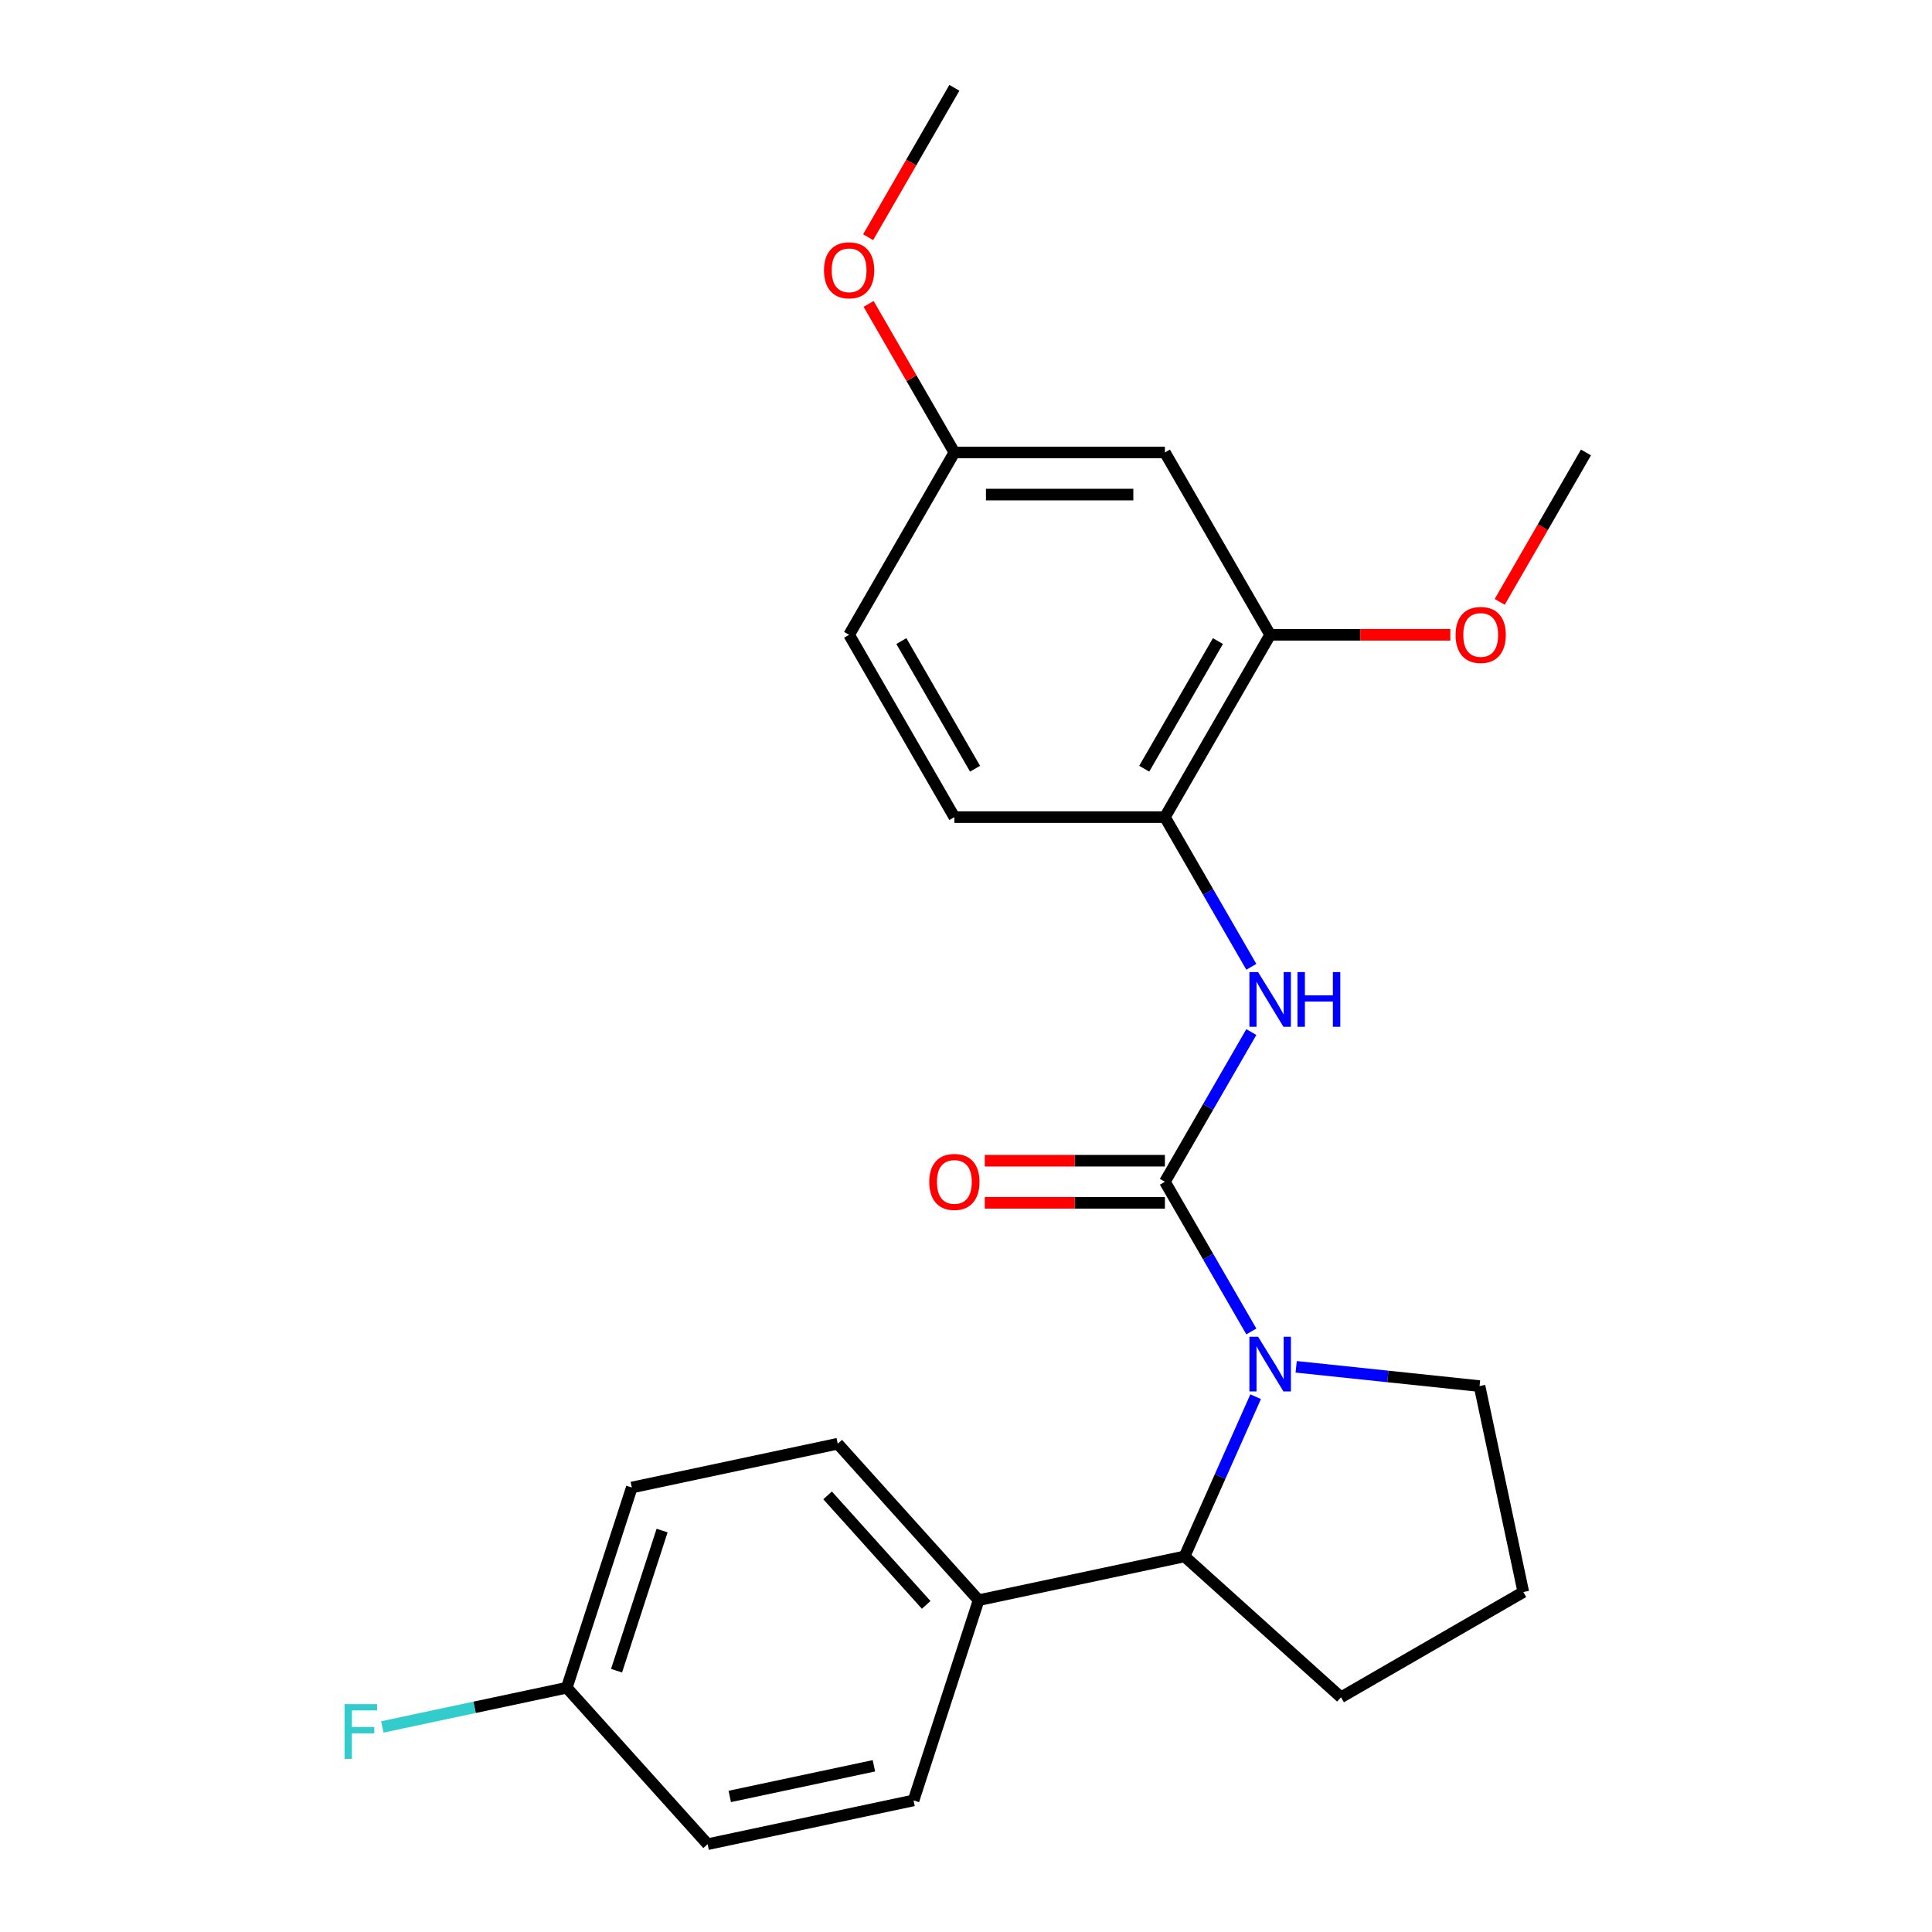 <?xml version='1.0' encoding='iso-8859-1'?>
<svg version='1.1' baseProfile='full'
              xmlns='http://www.w3.org/2000/svg'
                      xmlns:rdkit='http://www.rdkit.org/xml'
                      xmlns:xlink='http://www.w3.org/1999/xlink'
                  xml:space='preserve'
width='1000px' height='1000px' viewBox='0 0 1000 1000'>
<!-- END OF HEADER -->
<rect style='opacity:1.0;fill:#FFFFFF;stroke:none' width='1000' height='1000' x='0' y='0'> </rect>
<path class='bond-0' d='M 602.953,611.678 L 625.321,650.421' style='fill:none;fill-rule:evenodd;stroke:#000000;stroke-width:6px;stroke-linecap:butt;stroke-linejoin:miter;stroke-opacity:1' />
<path class='bond-0' d='M 625.321,650.421 L 647.69,689.164' style='fill:none;fill-rule:evenodd;stroke:#0000FF;stroke-width:6px;stroke-linecap:butt;stroke-linejoin:miter;stroke-opacity:1' />
<path class='bond-1' d='M 602.953,611.678 L 625.321,572.935' style='fill:none;fill-rule:evenodd;stroke:#000000;stroke-width:6px;stroke-linecap:butt;stroke-linejoin:miter;stroke-opacity:1' />
<path class='bond-1' d='M 625.321,572.935 L 647.69,534.191' style='fill:none;fill-rule:evenodd;stroke:#0000FF;stroke-width:6px;stroke-linecap:butt;stroke-linejoin:miter;stroke-opacity:1' />
<path class='bond-6' d='M 602.953,600.781 L 556.33,600.781' style='fill:none;fill-rule:evenodd;stroke:#000000;stroke-width:6px;stroke-linecap:butt;stroke-linejoin:miter;stroke-opacity:1' />
<path class='bond-6' d='M 556.33,600.781 L 509.708,600.781' style='fill:none;fill-rule:evenodd;stroke:#FF0000;stroke-width:6px;stroke-linecap:butt;stroke-linejoin:miter;stroke-opacity:1' />
<path class='bond-6' d='M 602.953,622.575 L 556.33,622.575' style='fill:none;fill-rule:evenodd;stroke:#000000;stroke-width:6px;stroke-linecap:butt;stroke-linejoin:miter;stroke-opacity:1' />
<path class='bond-6' d='M 556.33,622.575 L 509.708,622.575' style='fill:none;fill-rule:evenodd;stroke:#FF0000;stroke-width:6px;stroke-linecap:butt;stroke-linejoin:miter;stroke-opacity:1' />
<path class='bond-2' d='M 649.921,722.932 L 631.518,764.265' style='fill:none;fill-rule:evenodd;stroke:#0000FF;stroke-width:6px;stroke-linecap:butt;stroke-linejoin:miter;stroke-opacity:1' />
<path class='bond-2' d='M 631.518,764.265 L 613.116,805.597' style='fill:none;fill-rule:evenodd;stroke:#000000;stroke-width:6px;stroke-linecap:butt;stroke-linejoin:miter;stroke-opacity:1' />
<path class='bond-12' d='M 670.902,707.463 L 718.356,712.451' style='fill:none;fill-rule:evenodd;stroke:#0000FF;stroke-width:6px;stroke-linecap:butt;stroke-linejoin:miter;stroke-opacity:1' />
<path class='bond-12' d='M 718.356,712.451 L 765.811,717.439' style='fill:none;fill-rule:evenodd;stroke:#000000;stroke-width:6px;stroke-linecap:butt;stroke-linejoin:miter;stroke-opacity:1' />
<path class='bond-3' d='M 647.69,500.423 L 625.321,461.68' style='fill:none;fill-rule:evenodd;stroke:#0000FF;stroke-width:6px;stroke-linecap:butt;stroke-linejoin:miter;stroke-opacity:1' />
<path class='bond-3' d='M 625.321,461.68 L 602.953,422.937' style='fill:none;fill-rule:evenodd;stroke:#000000;stroke-width:6px;stroke-linecap:butt;stroke-linejoin:miter;stroke-opacity:1' />
<path class='bond-7' d='M 613.116,805.597 L 506.527,828.253' style='fill:none;fill-rule:evenodd;stroke:#000000;stroke-width:6px;stroke-linecap:butt;stroke-linejoin:miter;stroke-opacity:1' />
<path class='bond-19' d='M 613.116,805.597 L 694.096,878.512' style='fill:none;fill-rule:evenodd;stroke:#000000;stroke-width:6px;stroke-linecap:butt;stroke-linejoin:miter;stroke-opacity:1' />
<path class='bond-4' d='M 602.953,422.937 L 657.438,328.566' style='fill:none;fill-rule:evenodd;stroke:#000000;stroke-width:6px;stroke-linecap:butt;stroke-linejoin:miter;stroke-opacity:1' />
<path class='bond-4' d='M 592.252,397.884 L 630.391,331.825' style='fill:none;fill-rule:evenodd;stroke:#000000;stroke-width:6px;stroke-linecap:butt;stroke-linejoin:miter;stroke-opacity:1' />
<path class='bond-8' d='M 602.953,422.937 L 493.983,422.937' style='fill:none;fill-rule:evenodd;stroke:#000000;stroke-width:6px;stroke-linecap:butt;stroke-linejoin:miter;stroke-opacity:1' />
<path class='bond-5' d='M 657.438,328.566 L 602.953,234.196' style='fill:none;fill-rule:evenodd;stroke:#000000;stroke-width:6px;stroke-linecap:butt;stroke-linejoin:miter;stroke-opacity:1' />
<path class='bond-15' d='M 657.438,328.566 L 704.061,328.566' style='fill:none;fill-rule:evenodd;stroke:#000000;stroke-width:6px;stroke-linecap:butt;stroke-linejoin:miter;stroke-opacity:1' />
<path class='bond-15' d='M 704.061,328.566 L 750.683,328.566' style='fill:none;fill-rule:evenodd;stroke:#FF0000;stroke-width:6px;stroke-linecap:butt;stroke-linejoin:miter;stroke-opacity:1' />
<path class='bond-25' d='M 602.953,234.196 L 493.983,234.196' style='fill:none;fill-rule:evenodd;stroke:#000000;stroke-width:6px;stroke-linecap:butt;stroke-linejoin:miter;stroke-opacity:1' />
<path class='bond-25' d='M 586.608,255.99 L 510.329,255.99' style='fill:none;fill-rule:evenodd;stroke:#000000;stroke-width:6px;stroke-linecap:butt;stroke-linejoin:miter;stroke-opacity:1' />
<path class='bond-9' d='M 506.527,828.253 L 433.613,747.273' style='fill:none;fill-rule:evenodd;stroke:#000000;stroke-width:6px;stroke-linecap:butt;stroke-linejoin:miter;stroke-opacity:1' />
<path class='bond-9' d='M 479.394,830.689 L 428.354,774.003' style='fill:none;fill-rule:evenodd;stroke:#000000;stroke-width:6px;stroke-linecap:butt;stroke-linejoin:miter;stroke-opacity:1' />
<path class='bond-10' d='M 506.527,828.253 L 472.854,931.889' style='fill:none;fill-rule:evenodd;stroke:#000000;stroke-width:6px;stroke-linecap:butt;stroke-linejoin:miter;stroke-opacity:1' />
<path class='bond-14' d='M 493.983,422.937 L 439.498,328.566' style='fill:none;fill-rule:evenodd;stroke:#000000;stroke-width:6px;stroke-linecap:butt;stroke-linejoin:miter;stroke-opacity:1' />
<path class='bond-14' d='M 504.685,397.884 L 466.545,331.825' style='fill:none;fill-rule:evenodd;stroke:#000000;stroke-width:6px;stroke-linecap:butt;stroke-linejoin:miter;stroke-opacity:1' />
<path class='bond-16' d='M 433.613,747.273 L 327.024,769.929' style='fill:none;fill-rule:evenodd;stroke:#000000;stroke-width:6px;stroke-linecap:butt;stroke-linejoin:miter;stroke-opacity:1' />
<path class='bond-17' d='M 472.854,931.889 L 366.266,954.545' style='fill:none;fill-rule:evenodd;stroke:#000000;stroke-width:6px;stroke-linecap:butt;stroke-linejoin:miter;stroke-opacity:1' />
<path class='bond-17' d='M 452.334,913.97 L 377.723,929.829' style='fill:none;fill-rule:evenodd;stroke:#000000;stroke-width:6px;stroke-linecap:butt;stroke-linejoin:miter;stroke-opacity:1' />
<path class='bond-11' d='M 493.983,234.196 L 439.498,328.566' style='fill:none;fill-rule:evenodd;stroke:#000000;stroke-width:6px;stroke-linecap:butt;stroke-linejoin:miter;stroke-opacity:1' />
<path class='bond-20' d='M 493.983,234.196 L 471.788,195.752' style='fill:none;fill-rule:evenodd;stroke:#000000;stroke-width:6px;stroke-linecap:butt;stroke-linejoin:miter;stroke-opacity:1' />
<path class='bond-20' d='M 471.788,195.752 L 449.593,157.309' style='fill:none;fill-rule:evenodd;stroke:#FF0000;stroke-width:6px;stroke-linecap:butt;stroke-linejoin:miter;stroke-opacity:1' />
<path class='bond-21' d='M 765.811,717.439 L 788.467,824.027' style='fill:none;fill-rule:evenodd;stroke:#000000;stroke-width:6px;stroke-linecap:butt;stroke-linejoin:miter;stroke-opacity:1' />
<path class='bond-13' d='M 293.351,873.565 L 366.266,954.545' style='fill:none;fill-rule:evenodd;stroke:#000000;stroke-width:6px;stroke-linecap:butt;stroke-linejoin:miter;stroke-opacity:1' />
<path class='bond-18' d='M 293.351,873.565 L 245.628,883.709' style='fill:none;fill-rule:evenodd;stroke:#000000;stroke-width:6px;stroke-linecap:butt;stroke-linejoin:miter;stroke-opacity:1' />
<path class='bond-18' d='M 245.628,883.709 L 197.906,893.852' style='fill:none;fill-rule:evenodd;stroke:#33CCCC;stroke-width:6px;stroke-linecap:butt;stroke-linejoin:miter;stroke-opacity:1' />
<path class='bond-26' d='M 293.351,873.565 L 327.024,769.929' style='fill:none;fill-rule:evenodd;stroke:#000000;stroke-width:6px;stroke-linecap:butt;stroke-linejoin:miter;stroke-opacity:1' />
<path class='bond-26' d='M 319.129,864.754 L 342.7,792.209' style='fill:none;fill-rule:evenodd;stroke:#000000;stroke-width:6px;stroke-linecap:butt;stroke-linejoin:miter;stroke-opacity:1' />
<path class='bond-22' d='M 776.248,311.522 L 798.57,272.859' style='fill:none;fill-rule:evenodd;stroke:#FF0000;stroke-width:6px;stroke-linecap:butt;stroke-linejoin:miter;stroke-opacity:1' />
<path class='bond-22' d='M 798.57,272.859 L 820.892,234.196' style='fill:none;fill-rule:evenodd;stroke:#000000;stroke-width:6px;stroke-linecap:butt;stroke-linejoin:miter;stroke-opacity:1' />
<path class='bond-24' d='M 694.096,878.512 L 788.467,824.027' style='fill:none;fill-rule:evenodd;stroke:#000000;stroke-width:6px;stroke-linecap:butt;stroke-linejoin:miter;stroke-opacity:1' />
<path class='bond-23' d='M 449.339,122.781 L 471.661,84.118' style='fill:none;fill-rule:evenodd;stroke:#FF0000;stroke-width:6px;stroke-linecap:butt;stroke-linejoin:miter;stroke-opacity:1' />
<path class='bond-23' d='M 471.661,84.118 L 493.983,45.455' style='fill:none;fill-rule:evenodd;stroke:#000000;stroke-width:6px;stroke-linecap:butt;stroke-linejoin:miter;stroke-opacity:1' />
<path  class='atom-1' d='M 651.178 691.888
L 660.458 706.888
Q 661.378 708.368, 662.858 711.048
Q 664.338 713.728, 664.418 713.888
L 664.418 691.888
L 668.178 691.888
L 668.178 720.208
L 664.298 720.208
L 654.338 703.808
Q 653.178 701.888, 651.938 699.688
Q 650.738 697.488, 650.378 696.808
L 650.378 720.208
L 646.698 720.208
L 646.698 691.888
L 651.178 691.888
' fill='#0000FF'/>
<path  class='atom-2' d='M 651.178 503.147
L 660.458 518.147
Q 661.378 519.627, 662.858 522.307
Q 664.338 524.987, 664.418 525.147
L 664.418 503.147
L 668.178 503.147
L 668.178 531.467
L 664.298 531.467
L 654.338 515.067
Q 653.178 513.147, 651.938 510.947
Q 650.738 508.747, 650.378 508.067
L 650.378 531.467
L 646.698 531.467
L 646.698 503.147
L 651.178 503.147
' fill='#0000FF'/>
<path  class='atom-2' d='M 671.578 503.147
L 675.418 503.147
L 675.418 515.187
L 689.898 515.187
L 689.898 503.147
L 693.738 503.147
L 693.738 531.467
L 689.898 531.467
L 689.898 518.387
L 675.418 518.387
L 675.418 531.467
L 671.578 531.467
L 671.578 503.147
' fill='#0000FF'/>
<path  class='atom-7' d='M 480.983 611.758
Q 480.983 604.958, 484.343 601.158
Q 487.703 597.358, 493.983 597.358
Q 500.263 597.358, 503.623 601.158
Q 506.983 604.958, 506.983 611.758
Q 506.983 618.638, 503.583 622.558
Q 500.183 626.438, 493.983 626.438
Q 487.743 626.438, 484.343 622.558
Q 480.983 618.678, 480.983 611.758
M 493.983 623.238
Q 498.303 623.238, 500.623 620.358
Q 502.983 617.438, 502.983 611.758
Q 502.983 606.198, 500.623 603.398
Q 498.303 600.558, 493.983 600.558
Q 489.663 600.558, 487.303 603.358
Q 484.983 606.158, 484.983 611.758
Q 484.983 617.478, 487.303 620.358
Q 489.663 623.238, 493.983 623.238
' fill='#FF0000'/>
<path  class='atom-16' d='M 753.408 328.646
Q 753.408 321.846, 756.768 318.046
Q 760.128 314.246, 766.408 314.246
Q 772.688 314.246, 776.048 318.046
Q 779.408 321.846, 779.408 328.646
Q 779.408 335.526, 776.008 339.446
Q 772.608 343.326, 766.408 343.326
Q 760.168 343.326, 756.768 339.446
Q 753.408 335.566, 753.408 328.646
M 766.408 340.126
Q 770.728 340.126, 773.048 337.246
Q 775.408 334.326, 775.408 328.646
Q 775.408 323.086, 773.048 320.286
Q 770.728 317.446, 766.408 317.446
Q 762.088 317.446, 759.728 320.246
Q 757.408 323.046, 757.408 328.646
Q 757.408 334.366, 759.728 337.246
Q 762.088 340.126, 766.408 340.126
' fill='#FF0000'/>
<path  class='atom-19' d='M 178.342 882.061
L 195.182 882.061
L 195.182 885.301
L 182.142 885.301
L 182.142 893.901
L 193.742 893.901
L 193.742 897.181
L 182.142 897.181
L 182.142 910.381
L 178.342 910.381
L 178.342 882.061
' fill='#33CCCC'/>
<path  class='atom-21' d='M 426.498 139.905
Q 426.498 133.105, 429.858 129.305
Q 433.218 125.505, 439.498 125.505
Q 445.778 125.505, 449.138 129.305
Q 452.498 133.105, 452.498 139.905
Q 452.498 146.785, 449.098 150.705
Q 445.698 154.585, 439.498 154.585
Q 433.258 154.585, 429.858 150.705
Q 426.498 146.825, 426.498 139.905
M 439.498 151.385
Q 443.818 151.385, 446.138 148.505
Q 448.498 145.585, 448.498 139.905
Q 448.498 134.345, 446.138 131.545
Q 443.818 128.705, 439.498 128.705
Q 435.178 128.705, 432.818 131.505
Q 430.498 134.305, 430.498 139.905
Q 430.498 145.625, 432.818 148.505
Q 435.178 151.385, 439.498 151.385
' fill='#FF0000'/>
</svg>
